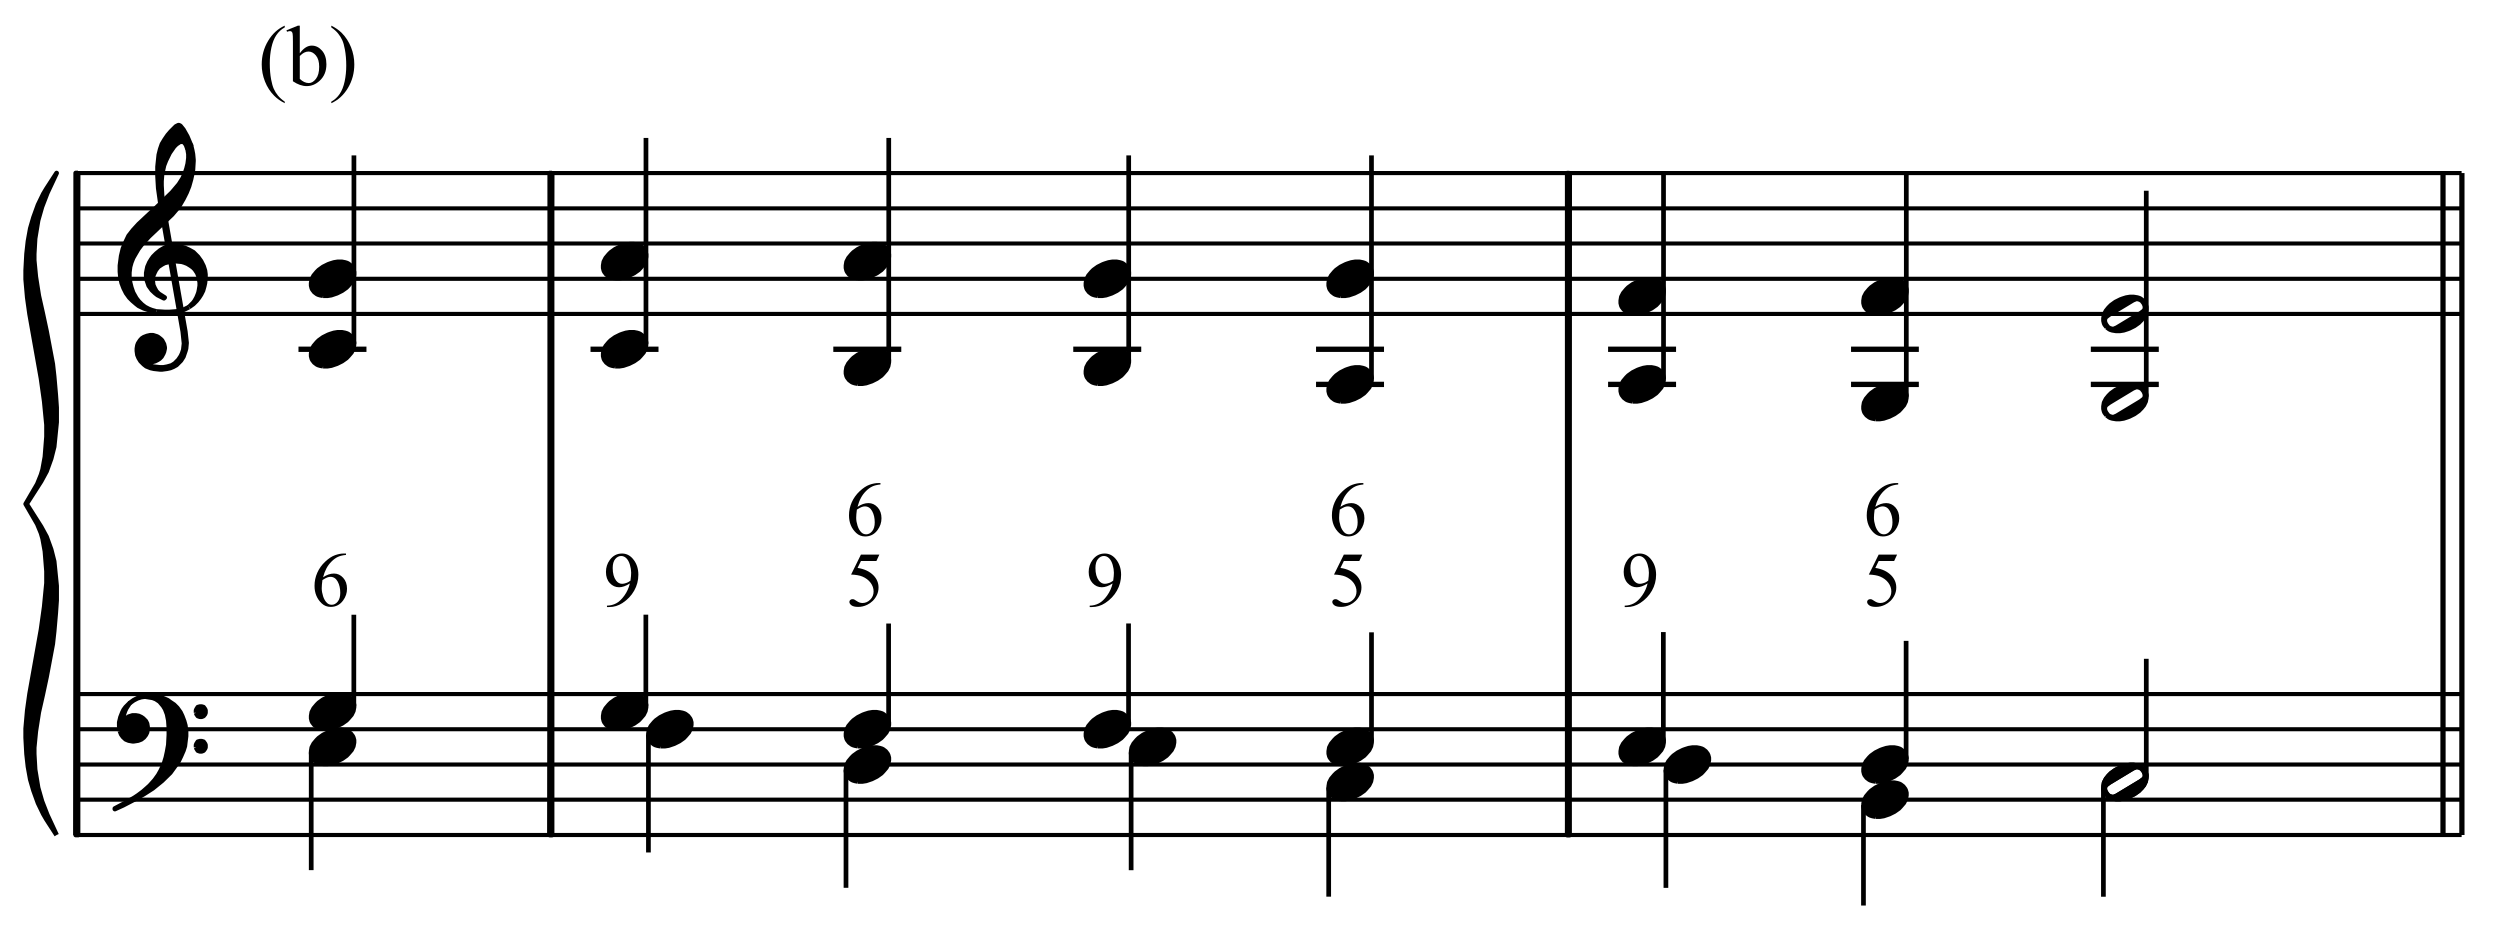 <?xml version="1.0" encoding="UTF-8" standalone="no"?>
<!DOCTYPE svg PUBLIC "-//W3C//DTD SVG 1.1//EN" "http://www.w3.org/Graphics/SVG/1.1/DTD/svg11.dtd">
<svg width="100%" height="100%" viewBox="0 0 1062 400" version="1.1" xmlns="http://www.w3.org/2000/svg" xmlns:xlink="http://www.w3.org/1999/xlink" xml:space="preserve" xmlns:serif="http://www.serif.com/" style="fill-rule:evenodd;clip-rule:evenodd;stroke-linejoin:round;stroke-miterlimit:10;">
    <g transform="matrix(4.167,0,0,4.167,0,0)">
        <path d="M35.272,56.428L35.272,56.571C34.932,56.605 34.654,56.672 34.439,56.774C34.224,56.876 34.011,57.031 33.801,57.24C33.591,57.448 33.417,57.681 33.28,57.937C33.142,58.194 33.026,58.498 32.934,58.851C33.305,58.596 33.677,58.469 34.051,58.469C34.409,58.469 34.719,58.613 34.982,58.902C35.245,59.19 35.376,59.561 35.376,60.015C35.376,60.453 35.243,60.852 34.978,61.213C34.659,61.651 34.236,61.87 33.71,61.87C33.352,61.87 33.048,61.751 32.798,61.514C32.309,61.053 32.064,60.455 32.064,59.721C32.064,59.252 32.158,58.806 32.346,58.384C32.534,57.961 32.803,57.586 33.152,57.259C33.501,56.932 33.835,56.712 34.155,56.598C34.474,56.485 34.772,56.428 35.048,56.428L35.272,56.428ZM32.868,59.134C32.822,59.481 32.798,59.762 32.798,59.976C32.798,60.223 32.844,60.492 32.936,60.782C33.027,61.072 33.163,61.302 33.343,61.472C33.475,61.593 33.634,61.653 33.823,61.653C34.047,61.653 34.247,61.548 34.424,61.336C34.6,61.125 34.688,60.824 34.688,60.432C34.688,59.991 34.601,59.61 34.425,59.288C34.25,58.966 34.002,58.805 33.68,58.805C33.582,58.805 33.477,58.826 33.365,58.867C33.253,58.908 33.087,58.997 32.868,59.134Z" style="fill-rule:nonzero;"/>
    </g>
    <g transform="matrix(4.167,0,0,4.167,0,0)">
        <path d="M61.877,61.885L61.877,61.742C62.212,61.737 62.524,61.659 62.813,61.508C63.101,61.358 63.38,61.094 63.649,60.718C63.919,60.342 64.106,59.928 64.212,59.477C63.807,59.738 63.441,59.868 63.114,59.868C62.746,59.868 62.43,59.725 62.167,59.441C61.904,59.156 61.773,58.778 61.773,58.306C61.773,57.848 61.904,57.439 62.167,57.081C62.484,56.646 62.898,56.428 63.408,56.428C63.838,56.428 64.207,56.606 64.513,56.962C64.889,57.402 65.077,57.946 65.077,58.592C65.077,59.175 64.934,59.718 64.648,60.221C64.362,60.725 63.964,61.143 63.454,61.476C63.039,61.749 62.587,61.885 62.098,61.885L61.877,61.885ZM64.274,59.191C64.32,58.857 64.343,58.589 64.343,58.388C64.343,58.138 64.301,57.868 64.216,57.578C64.131,57.288 64.01,57.066 63.854,56.911C63.698,56.757 63.521,56.679 63.323,56.679C63.093,56.679 62.893,56.782 62.72,56.989C62.547,57.195 62.461,57.501 62.461,57.908C62.461,58.452 62.576,58.877 62.805,59.184C62.972,59.405 63.179,59.516 63.423,59.516C63.542,59.516 63.682,59.488 63.845,59.431C64.007,59.374 64.15,59.295 64.274,59.191Z" style="fill-rule:nonzero;"/>
    </g>
    <g transform="matrix(4.167,0,0,4.167,0,0)">
        <path d="M89.646,56.536L89.344,57.193L87.767,57.193L87.424,57.897C88.106,57.997 88.647,58.251 89.047,58.658C89.389,59.009 89.561,59.421 89.561,59.895C89.561,60.171 89.505,60.426 89.393,60.66C89.281,60.895 89.139,61.094 88.969,61.259C88.799,61.424 88.61,61.557 88.401,61.657C88.105,61.799 87.801,61.87 87.489,61.87C87.175,61.87 86.946,61.816 86.803,61.709C86.66,61.602 86.589,61.485 86.589,61.356C86.589,61.284 86.618,61.22 86.678,61.164C86.737,61.109 86.812,61.081 86.902,61.081C86.969,61.081 87.027,61.092 87.078,61.112C87.128,61.133 87.214,61.186 87.335,61.271C87.528,61.405 87.724,61.472 87.922,61.472C88.224,61.472 88.488,61.358 88.716,61.13C88.944,60.902 89.058,60.624 89.058,60.297C89.058,59.98 88.957,59.684 88.753,59.41C88.549,59.135 88.269,58.924 87.91,58.774C87.63,58.658 87.247,58.591 86.763,58.573L87.767,56.536L89.646,56.536Z" style="fill-rule:nonzero;"/>
    </g>
    <g transform="matrix(4.167,0,0,4.167,0,0)">
        <path d="M89.758,49.246L89.758,49.389C89.418,49.423 89.14,49.49 88.925,49.592C88.71,49.694 88.497,49.849 88.287,50.058C88.077,50.266 87.903,50.499 87.766,50.755C87.628,51.012 87.512,51.316 87.42,51.669C87.791,51.414 88.163,51.287 88.537,51.287C88.895,51.287 89.205,51.431 89.468,51.72C89.731,52.008 89.862,52.379 89.862,52.833C89.862,53.271 89.729,53.67 89.464,54.031C89.145,54.469 88.722,54.688 88.196,54.688C87.838,54.688 87.534,54.569 87.284,54.332C86.795,53.871 86.55,53.273 86.55,52.539C86.55,52.07 86.644,51.624 86.832,51.202C87.02,50.779 87.289,50.404 87.638,50.077C87.987,49.75 88.321,49.53 88.641,49.416C88.96,49.303 89.258,49.246 89.534,49.246L89.758,49.246ZM87.354,51.951C87.308,52.299 87.284,52.58 87.284,52.794C87.284,53.041 87.33,53.31 87.422,53.6C87.513,53.89 87.649,54.12 87.829,54.29C87.961,54.411 88.12,54.471 88.309,54.471C88.533,54.471 88.733,54.366 88.91,54.154C89.086,53.943 89.174,53.642 89.174,53.25C89.174,52.809 89.087,52.428 88.911,52.106C88.736,51.784 88.488,51.623 88.166,51.623C88.068,51.623 87.963,51.644 87.851,51.685C87.739,51.726 87.573,51.815 87.354,51.951Z" style="fill-rule:nonzero;"/>
    </g>
    <g transform="matrix(4.167,0,0,4.167,0,0)">
        <path d="M111.089,61.885L111.089,61.742C111.424,61.737 111.736,61.659 112.025,61.508C112.313,61.358 112.592,61.094 112.861,60.718C113.131,60.342 113.318,59.928 113.424,59.477C113.019,59.738 112.653,59.868 112.326,59.868C111.958,59.868 111.642,59.725 111.379,59.441C111.116,59.156 110.985,58.778 110.985,58.306C110.985,57.848 111.116,57.439 111.379,57.081C111.696,56.646 112.11,56.428 112.62,56.428C113.05,56.428 113.419,56.606 113.725,56.962C114.101,57.402 114.289,57.946 114.289,58.592C114.289,59.175 114.146,59.718 113.86,60.221C113.574,60.725 113.176,61.143 112.666,61.476C112.251,61.749 111.799,61.885 111.31,61.885L111.089,61.885ZM113.486,59.191C113.532,58.857 113.555,58.589 113.555,58.388C113.555,58.138 113.513,57.868 113.428,57.578C113.343,57.288 113.222,57.066 113.066,56.911C112.91,56.757 112.733,56.679 112.535,56.679C112.305,56.679 112.105,56.782 111.932,56.989C111.759,57.195 111.673,57.501 111.673,57.908C111.673,58.452 111.788,58.877 112.017,59.184C112.184,59.405 112.391,59.516 112.635,59.516C112.754,59.516 112.894,59.488 113.057,59.431C113.219,59.374 113.362,59.295 113.486,59.191Z" style="fill-rule:nonzero;"/>
    </g>
    <g transform="matrix(4.167,0,0,4.167,0,0)">
        <path d="M138.876,56.536L138.574,57.193L136.997,57.193L136.654,57.897C137.336,57.997 137.877,58.251 138.277,58.658C138.619,59.009 138.791,59.421 138.791,59.895C138.791,60.171 138.735,60.426 138.623,60.66C138.511,60.895 138.369,61.094 138.199,61.259C138.029,61.424 137.84,61.557 137.631,61.657C137.335,61.799 137.031,61.87 136.719,61.87C136.405,61.87 136.176,61.816 136.033,61.709C135.89,61.602 135.819,61.485 135.819,61.356C135.819,61.284 135.848,61.22 135.908,61.164C135.967,61.109 136.042,61.081 136.132,61.081C136.199,61.081 136.257,61.092 136.308,61.112C136.358,61.133 136.444,61.186 136.565,61.271C136.758,61.405 136.954,61.472 137.152,61.472C137.454,61.472 137.718,61.358 137.946,61.13C138.174,60.902 138.288,60.624 138.288,60.297C138.288,59.98 138.187,59.684 137.983,59.41C137.779,59.135 137.499,58.924 137.14,58.774C136.86,58.658 136.477,58.591 135.993,58.573L136.997,56.536L138.876,56.536Z" style="fill-rule:nonzero;"/>
    </g>
    <g transform="matrix(4.167,0,0,4.167,0,0)">
        <path d="M138.988,49.246L138.988,49.389C138.648,49.423 138.37,49.49 138.155,49.592C137.94,49.694 137.727,49.849 137.517,50.058C137.307,50.266 137.133,50.499 136.996,50.755C136.858,51.012 136.742,51.316 136.65,51.669C137.021,51.414 137.393,51.287 137.767,51.287C138.125,51.287 138.435,51.431 138.698,51.72C138.961,52.008 139.092,52.379 139.092,52.833C139.092,53.271 138.959,53.67 138.694,54.031C138.375,54.469 137.952,54.688 137.426,54.688C137.068,54.688 136.764,54.569 136.514,54.332C136.025,53.871 135.78,53.273 135.78,52.539C135.78,52.07 135.874,51.624 136.062,51.202C136.25,50.779 136.519,50.404 136.868,50.077C137.217,49.75 137.551,49.53 137.871,49.416C138.19,49.303 138.488,49.246 138.764,49.246L138.988,49.246ZM136.584,51.951C136.538,52.299 136.514,52.58 136.514,52.794C136.514,53.041 136.56,53.31 136.652,53.6C136.743,53.89 136.879,54.12 137.059,54.29C137.191,54.411 137.35,54.471 137.539,54.471C137.763,54.471 137.963,54.366 138.14,54.154C138.316,53.943 138.404,53.642 138.404,53.25C138.404,52.809 138.317,52.428 138.141,52.106C137.966,51.784 137.718,51.623 137.396,51.623C137.298,51.623 137.193,51.644 137.081,51.685C136.969,51.726 136.803,51.815 136.584,51.951Z" style="fill-rule:nonzero;"/>
    </g>
    <g transform="matrix(4.167,0,0,4.167,0,0)">
        <path d="M165.629,61.885L165.629,61.742C165.964,61.737 166.276,61.659 166.565,61.508C166.853,61.358 167.132,61.094 167.401,60.718C167.671,60.342 167.858,59.928 167.964,59.477C167.559,59.738 167.193,59.868 166.866,59.868C166.498,59.868 166.182,59.725 165.919,59.441C165.656,59.156 165.525,58.778 165.525,58.306C165.525,57.848 165.656,57.439 165.919,57.081C166.236,56.646 166.65,56.428 167.16,56.428C167.59,56.428 167.959,56.606 168.265,56.962C168.641,57.402 168.829,57.946 168.829,58.592C168.829,59.175 168.686,59.718 168.4,60.221C168.114,60.725 167.716,61.143 167.206,61.476C166.791,61.749 166.339,61.885 165.85,61.885L165.629,61.885ZM168.026,59.191C168.072,58.857 168.095,58.589 168.095,58.388C168.095,58.138 168.053,57.868 167.968,57.578C167.883,57.288 167.762,57.066 167.606,56.911C167.45,56.757 167.273,56.679 167.075,56.679C166.845,56.679 166.645,56.782 166.472,56.989C166.299,57.195 166.213,57.501 166.213,57.908C166.213,58.452 166.328,58.877 166.557,59.184C166.724,59.405 166.931,59.516 167.175,59.516C167.294,59.516 167.434,59.488 167.597,59.431C167.759,59.374 167.902,59.295 168.026,59.191Z" style="fill-rule:nonzero;"/>
    </g>
    <g transform="matrix(4.167,0,0,4.167,0,0)">
        <path d="M193.398,56.536L193.096,57.193L191.519,57.193L191.176,57.897C191.858,57.997 192.399,58.251 192.799,58.658C193.141,59.009 193.313,59.421 193.313,59.895C193.313,60.171 193.257,60.426 193.145,60.66C193.033,60.895 192.891,61.094 192.721,61.259C192.551,61.424 192.362,61.557 192.153,61.657C191.857,61.799 191.553,61.87 191.241,61.87C190.927,61.87 190.698,61.816 190.555,61.709C190.412,61.602 190.341,61.485 190.341,61.356C190.341,61.284 190.37,61.22 190.43,61.164C190.489,61.109 190.564,61.081 190.654,61.081C190.721,61.081 190.779,61.092 190.83,61.112C190.88,61.133 190.966,61.186 191.087,61.271C191.28,61.405 191.476,61.472 191.674,61.472C191.976,61.472 192.24,61.358 192.468,61.13C192.696,60.902 192.81,60.624 192.81,60.297C192.81,59.98 192.709,59.684 192.505,59.41C192.301,59.135 192.021,58.924 191.662,58.774C191.382,58.658 190.999,58.591 190.515,58.573L191.519,56.536L193.398,56.536Z" style="fill-rule:nonzero;"/>
    </g>
    <g transform="matrix(4.167,0,0,4.167,0,0)">
        <path d="M193.51,49.246L193.51,49.389C193.17,49.423 192.892,49.49 192.677,49.592C192.462,49.694 192.249,49.849 192.039,50.058C191.829,50.266 191.655,50.499 191.518,50.755C191.38,51.012 191.264,51.316 191.172,51.669C191.543,51.414 191.915,51.287 192.289,51.287C192.647,51.287 192.957,51.431 193.22,51.72C193.483,52.008 193.614,52.379 193.614,52.833C193.614,53.271 193.481,53.67 193.216,54.031C192.897,54.469 192.474,54.688 191.948,54.688C191.59,54.688 191.286,54.569 191.036,54.332C190.547,53.871 190.302,53.273 190.302,52.539C190.302,52.07 190.396,51.624 190.584,51.202C190.772,50.779 191.041,50.404 191.39,50.077C191.739,49.75 192.073,49.53 192.393,49.416C192.712,49.303 193.01,49.246 193.286,49.246L193.51,49.246ZM191.106,51.951C191.06,52.299 191.036,52.58 191.036,52.794C191.036,53.041 191.082,53.31 191.174,53.6C191.265,53.89 191.401,54.12 191.581,54.29C191.713,54.411 191.872,54.471 192.061,54.471C192.285,54.471 192.485,54.366 192.662,54.154C192.838,53.943 192.926,53.642 192.926,53.25C192.926,52.809 192.839,52.428 192.663,52.106C192.488,51.784 192.24,51.623 191.918,51.623C191.82,51.623 191.715,51.644 191.603,51.685C191.491,51.726 191.325,51.815 191.106,51.951Z" style="fill-rule:nonzero;"/>
    </g>
    <g transform="matrix(4.167,0,0,4.167,0,0)">
        <path d="M29.028,10.364L29.028,10.521C28.6,10.306 28.243,10.053 27.956,9.764C27.548,9.353 27.234,8.869 27.013,8.31C26.792,7.752 26.681,7.172 26.681,6.572C26.681,5.693 26.898,4.892 27.332,4.168C27.765,3.443 28.331,2.926 29.028,2.614L29.028,2.792C28.679,2.985 28.393,3.249 28.169,3.583C27.945,3.917 27.778,4.341 27.667,4.854C27.557,5.367 27.502,5.903 27.502,6.461C27.502,7.068 27.548,7.619 27.642,8.115C27.716,8.506 27.805,8.82 27.91,9.056C28.015,9.293 28.156,9.521 28.333,9.739C28.51,9.957 28.742,10.165 29.028,10.364Z" style="fill-rule:nonzero;"/>
        <path d="M30.562,5.437C30.939,4.912 31.346,4.65 31.783,4.65C32.182,4.65 32.531,4.821 32.828,5.162C33.126,5.504 33.275,5.971 33.275,6.563C33.275,7.255 33.045,7.812 32.586,8.234C32.192,8.597 31.753,8.778 31.268,8.778C31.041,8.778 30.811,8.737 30.577,8.655C30.343,8.573 30.105,8.449 29.861,8.285L29.861,4.25C29.861,3.808 29.85,3.536 29.829,3.434C29.808,3.332 29.775,3.263 29.729,3.226C29.684,3.189 29.627,3.171 29.559,3.171C29.48,3.171 29.381,3.193 29.262,3.239L29.202,3.09L30.371,2.614L30.562,2.614L30.562,5.437ZM30.562,5.709L30.562,8.038C30.707,8.18 30.856,8.287 31.011,8.359C31.165,8.432 31.323,8.468 31.485,8.468C31.743,8.468 31.983,8.326 32.206,8.043C32.428,7.759 32.539,7.347 32.539,6.805C32.539,6.307 32.428,5.923 32.206,5.656C31.983,5.388 31.73,5.254 31.447,5.254C31.296,5.254 31.146,5.292 30.996,5.369C30.883,5.425 30.738,5.539 30.562,5.709Z" style="fill-rule:nonzero;"/>
        <path d="M33.772,2.792L33.772,2.614C34.203,2.826 34.561,3.077 34.848,3.366C35.253,3.78 35.566,4.265 35.787,4.822C36.008,5.379 36.119,5.959 36.119,6.563C36.119,7.442 35.903,8.243 35.47,8.967C35.038,9.691 34.472,10.209 33.772,10.521L33.772,10.364C34.121,10.168 34.408,9.904 34.633,9.571C34.858,9.238 35.025,8.814 35.135,8.3C35.244,7.785 35.298,7.249 35.298,6.691C35.298,6.087 35.251,5.536 35.158,5.037C35.087,4.646 34.999,4.333 34.892,4.097C34.786,3.862 34.645,3.635 34.469,3.417C34.294,3.199 34.061,2.991 33.772,2.792Z" style="fill-rule:nonzero;"/>
    </g>
    <g transform="matrix(4.167,0,0,4.167,-124.392,51.079)">
        <path d="M37.8,72.864L280.8,72.864M37.8,69.264L280.8,69.264M37.8,65.682L280.8,65.682M37.8,62.082L280.8,62.082M37.8,58.5L280.8,58.5" style="fill:none;fill-rule:nonzero;stroke:black;stroke-width:0.42px;"/>
    </g>
    <g transform="matrix(4.167,0,0,4.167,-124.392,-170.246)">
        <path d="M35.622,125.982L34.596,124.398L34.272,123.84L33.732,122.724L33.264,121.428L32.94,120.312L32.706,119.016L32.562,117.72L32.472,116.064L32.472,115.128L32.634,113.274L32.868,111.6L34.038,105.03L34.362,102.708L34.596,100.296L34.596,99.09L34.434,97.056L34.2,95.76L34.038,95.202L33.66,94.284L32.472,92.232L33.66,90.198L34.038,89.262L34.2,88.722L34.434,87.426L34.596,85.374L34.596,84.168L34.362,81.756L34.038,79.452L32.868,72.864L32.634,71.19L32.472,69.336L32.472,68.418L32.562,66.744L32.706,65.448L32.94,64.152L33.264,63.036L33.732,61.74L34.272,60.624L34.596,60.084L35.622,58.5L34.668,60.534L34.128,61.938L33.732,63.324L33.426,65.178L33.336,66.744L33.336,67.392L33.498,69.066L33.804,71.01L34.2,72.774L34.596,74.628L35.226,77.958L35.37,79.254L35.532,81.108L35.622,82.404L35.622,83.898L35.37,86.4L35.064,87.606L34.596,88.902L34.038,89.928L32.562,92.232L34.038,94.554L34.596,95.58L35.064,96.876L35.37,98.082L35.622,100.584L35.622,102.06L35.532,103.356L35.37,105.21L35.226,106.506L34.596,109.854L34.2,111.708L33.804,113.454L33.498,115.416L33.336,117.072L33.336,117.72L33.426,119.304L33.732,121.158L34.128,122.544L34.668,123.93L35.622,125.982" style="stroke:black;stroke-width:0.48px;"/>
    </g>
    <g transform="matrix(0.014,-4.167,-4.167,-0.014,416.412,372.436)">
        <path d="M3.942,92.241L71.424,92.241" style="fill:none;fill-rule:nonzero;stroke:black;stroke-width:0.48px;"/>
    </g>
    <g transform="matrix(0,4.167,4.167,0,-351.717,57.079)">
        <path d="M3.942,92.358L71.424,92.358L71.424,92.124L3.942,92.124L3.942,92.358" style="stroke:black;stroke-width:0.48px;"/>
    </g>
    <g transform="matrix(4.167,0,0,4.167,-124.392,15.229)">
        <path d="M42.084,70.884L42.21,71.208L42.39,71.46L42.66,71.712L42.966,71.838L43.362,71.91L43.488,71.91L43.938,71.838L44.262,71.712L44.514,71.514L44.712,71.262L44.838,71.01L44.892,70.614L44.892,70.434L44.838,70.11L44.712,69.858L44.442,69.588L44.262,69.462L43.992,69.336L43.686,69.282L43.362,69.282L42.966,69.408L42.786,69.534L42.588,69.858L42.39,69.66L42.462,69.21L42.588,68.832L42.714,68.562L43.038,68.058L42.66,68.436L42.462,68.706L42.336,68.958L42.138,69.462L42.012,69.984L42.012,70.362L42.084,70.884" style="stroke:black;stroke-width:0.48px;"/>
    </g>
    <g transform="matrix(3.381,-2.435,-2.435,-3.381,85.961,648.415)">
        <path d="M42.984,72.444L43.538,72.444L43.961,72.384L44.356,72.255L44.694,72.078" style="fill:none;fill-rule:nonzero;stroke:black;stroke-width:0.48px;"/>
    </g>
    <g transform="matrix(4.167,0,0,4.167,-124.392,41.104)">
        <path d="M43.74,71.532L44.514,71.082L45.414,70.506L46.368,69.732L47.214,68.904L47.592,68.382L48.042,67.752L48.294,67.23L48.546,66.654L48.69,66.204L48.744,65.754L48.816,65.178L48.816,64.728L48.744,64.098L48.618,63.648L48.42,63.126L48.24,62.748L47.916,62.298L47.592,61.974L47.214,61.722L46.944,61.524L46.494,61.326L46.044,61.2L45.468,61.146L44.64,61.146L45.414,61.272L45.738,61.398L46.116,61.65L46.494,62.1L46.692,62.424L46.89,62.946L47.016,63.576L47.07,64.35L47.07,65.052L47.016,66.078L46.89,66.78L46.764,67.356L46.566,68.004L46.242,68.706L45.99,69.156L45.612,69.678L45.162,70.182L44.892,70.434L44.442,70.83L43.938,71.208L43.56,71.46L42.786,71.91L41.562,72.558L41.562,72.612L42.39,72.234L43.74,71.532" style="stroke:black;stroke-width:0.48px;"/>
    </g>
    <g transform="matrix(4.167,0,0,4.167,-124.392,6.154)">
        <path d="M49.842,71.19L49.896,71.334L50.022,71.514L50.22,71.586L50.418,71.586L50.598,71.514L50.742,71.334L50.796,71.19L50.796,70.938L50.742,70.812L50.598,70.614L50.418,70.56L50.22,70.56L50.022,70.614L49.896,70.812L49.842,70.938L49.842,71.19" style="stroke:black;stroke-width:0.48px;"/>
    </g>
    <g transform="matrix(4.167,0,0,4.167,-124.392,35.554)">
        <path d="M49.842,67.662L49.896,67.788L50.022,67.986L50.22,68.058L50.418,68.058L50.598,67.986L50.742,67.788L50.796,67.662L50.796,67.41L50.742,67.284L50.598,67.086L50.418,67.032L50.22,67.032L50.022,67.086L49.896,67.284L49.842,67.41L49.842,67.662" style="stroke:black;stroke-width:0.48px;"/>
    </g>
    <g transform="matrix(4.167,0,0,4.167,-124.392,36.079)">
        <path d="M62.789,69.206L63.24,69.206L63.63,69.144L64.205,68.949L64.718,68.693L65.169,68.375L65.354,68.18L65.682,67.8L65.867,67.42L65.938,67.041L65.938,66.784L65.867,66.528L65.805,66.394L65.61,66.138L65.354,65.943L65.231,65.881L65.036,65.82L64.718,65.758L64.266,65.758L63.887,65.82L63.497,65.943L63.302,66.015L62.789,66.271L62.347,66.589L62.153,66.784L61.834,67.164L61.64,67.544L61.578,67.923L61.578,68.18L61.64,68.436L61.701,68.57L61.896,68.826L62.153,69.021L62.276,69.083L62.471,69.144L62.789,69.206" style="stroke:black;stroke-width:0.48px;"/>
    </g>
    <g transform="matrix(0,4.167,4.167,0,-121.692,87.979)">
        <path d="M55.566,60.93L67.59,60.93" style="fill:none;fill-rule:nonzero;stroke:black;stroke-width:0.48px;"/>
    </g>
    <g transform="matrix(4.167,0,0,4.167,-124.392,6.079)">
        <path d="M62.789,72.806L63.24,72.806L63.63,72.744L64.205,72.549L64.718,72.293L65.169,71.975L65.354,71.78L65.682,71.4L65.867,71.02L65.938,70.641L65.938,70.384L65.867,70.128L65.805,69.994L65.61,69.738L65.354,69.543L65.231,69.481L65.036,69.42L64.718,69.358L64.266,69.358L63.887,69.42L63.497,69.543L63.302,69.615L62.789,69.871L62.347,70.189L62.153,70.384L61.834,70.764L61.64,71.144L61.578,71.523L61.578,71.78L61.64,72.036L61.701,72.17L61.896,72.426L62.153,72.621L62.276,72.683L62.471,72.744L62.789,72.806" style="stroke:black;stroke-width:0.48px;"/>
    </g>
    <g transform="matrix(0,-4.167,-4.167,0,468.183,555.304)">
        <path d="M61.272,76.284L70.596,76.284" style="fill:none;fill-rule:nonzero;stroke:black;stroke-width:0.48px;"/>
    </g>
    <g transform="matrix(0.014,-4.167,-4.167,-0.014,617.088,573.81)">
        <path d="M52.272,92.241L119.754,92.241" style="fill:none;fill-rule:nonzero;stroke:black;stroke-width:0.48px;"/>
    </g>
    <g transform="matrix(0,4.167,4.167,0,-150.342,-144.296)">
        <path d="M52.272,92.358L119.754,92.358L119.754,92.124L52.272,92.124L52.272,92.358" style="stroke:black;stroke-width:0.48px;"/>
    </g>
    <g transform="matrix(4.167,0,0,4.167,-124.392,21.079)">
        <path d="M97.169,71.006L97.62,71.006L98.01,70.944L98.585,70.749L99.098,70.493L99.549,70.175L99.734,69.98L100.062,69.6L100.247,69.22L100.318,68.841L100.318,68.584L100.247,68.328L100.185,68.194L99.99,67.938L99.734,67.743L99.611,67.681L99.416,67.62L99.098,67.558L98.646,67.558L98.266,67.62L97.877,67.743L97.682,67.815L97.169,68.071L96.727,68.389L96.533,68.584L96.214,68.964L96.02,69.344L95.958,69.723L95.958,69.98L96.02,70.236L96.081,70.37L96.276,70.626L96.533,70.821L96.656,70.883L96.851,70.944L97.169,71.006" style="stroke:black;stroke-width:0.48px;"/>
    </g>
    <g transform="matrix(0,4.167,4.167,0,14.058,-62.771)">
        <path d="M89.946,62.73L101.97,62.73" style="fill:none;fill-rule:nonzero;stroke:black;stroke-width:0.48px;"/>
    </g>
    <g transform="matrix(4.167,0,0,4.167,-124.392,6.079)">
        <path d="M92.561,72.806L93.012,72.806L93.402,72.744L93.977,72.549L94.49,72.293L94.941,71.975L95.126,71.78L95.454,71.4L95.639,71.02L95.71,70.641L95.71,70.384L95.639,70.128L95.577,69.994L95.382,69.738L95.126,69.543L95.003,69.481L94.808,69.42L94.49,69.358L94.038,69.358L93.658,69.42L93.269,69.543L93.074,69.615L92.561,69.871L92.119,70.189L91.925,70.384L91.606,70.764L91.412,71.144L91.35,71.523L91.35,71.78L91.412,72.036L91.473,72.17L91.668,72.426L91.925,72.621L92.048,72.683L92.243,72.744L92.561,72.806" style="stroke:black;stroke-width:0.48px;"/>
    </g>
    <g transform="matrix(0,-4.167,-4.167,0,592.233,679.354)">
        <path d="M91.044,76.284L100.368,76.284" style="fill:none;fill-rule:nonzero;stroke:black;stroke-width:0.48px;"/>
    </g>
    <g transform="matrix(4.167,0,0,4.167,-124.392,51.079)">
        <path d="M117.311,67.406L117.762,67.406L118.152,67.344L118.727,67.149L119.24,66.893L119.691,66.575L119.876,66.38L120.204,66L120.389,65.62L120.46,65.241L120.46,64.984L120.389,64.728L120.327,64.594L120.132,64.338L119.876,64.143L119.753,64.081L119.558,64.02L119.24,63.958L118.788,63.958L118.408,64.02L118.019,64.143L117.824,64.215L117.311,64.471L116.869,64.789L116.675,64.984L116.356,65.364L116.162,65.744L116.1,66.123L116.1,66.38L116.162,66.636L116.223,66.77L116.418,67.026L116.675,67.221L116.798,67.283L116.993,67.344L117.311,67.406" style="stroke:black;stroke-width:0.48px;"/>
    </g>
    <g transform="matrix(0,4.167,4.167,0,112.946,-131.733)">
        <path d="M110.079,59.139L122.121,59.139" style="fill:none;fill-rule:nonzero;stroke:black;stroke-width:0.48px;"/>
    </g>
    <g transform="matrix(4.167,0,0,4.167,-124.392,21.079)">
        <path d="M117.311,71.006L117.762,71.006L118.152,70.944L118.727,70.749L119.24,70.493L119.691,70.175L119.876,69.98L120.204,69.6L120.389,69.22L120.46,68.841L120.46,68.584L120.389,68.328L120.327,68.194L120.132,67.938L119.876,67.743L119.753,67.681L119.558,67.62L119.24,67.558L118.788,67.558L118.408,67.62L118.019,67.743L117.824,67.815L117.311,68.071L116.869,68.389L116.675,68.584L116.356,68.964L116.162,69.344L116.1,69.723L116.1,69.98L116.162,70.236L116.223,70.37L116.418,70.626L116.675,70.821L116.798,70.883L116.993,70.944L117.311,71.006" style="stroke:black;stroke-width:0.48px;"/>
    </g>
    <g transform="matrix(0,-4.167,-4.167,0,689.733,788.104)">
        <path d="M115.344,74.934L125.568,74.934" style="fill:none;fill-rule:nonzero;stroke:black;stroke-width:0.48px;"/>
    </g>
    <g transform="matrix(4.167,0,0,4.167,-124.392,36.079)">
        <path d="M146.381,69.206L146.832,69.206L147.222,69.144L147.797,68.949L148.31,68.693L148.761,68.375L148.946,68.18L149.274,67.8L149.459,67.42L149.531,67.041L149.531,66.784L149.459,66.528L149.397,66.394L149.202,66.138L148.946,65.943L148.823,65.881L148.628,65.82L148.31,65.758L147.858,65.758L147.479,65.82L147.089,65.943L146.894,66.015L146.381,66.271L145.939,66.589L145.745,66.784L145.426,67.164L145.232,67.544L145.17,67.923L145.17,68.18L145.232,68.436L145.293,68.57L145.488,68.826L145.745,69.021L145.868,69.083L146.063,69.144L146.381,69.206" style="stroke:black;stroke-width:0.48px;"/>
    </g>
    <g transform="matrix(0,4.167,4.167,0,226.608,-260.321)">
        <path d="M139.158,60.93L151.182,60.93" style="fill:none;fill-rule:nonzero;stroke:black;stroke-width:0.48px;"/>
    </g>
    <g transform="matrix(4.167,0,0,4.167,-124.392,21.079)">
        <path d="M141.773,71.006L142.224,71.006L142.614,70.944L143.189,70.749L143.702,70.493L144.153,70.175L144.338,69.98L144.666,69.6L144.851,69.22L144.923,68.841L144.923,68.584L144.851,68.328L144.789,68.194L144.594,67.938L144.338,67.743L144.215,67.681L144.02,67.62L143.702,67.558L143.25,67.558L142.87,67.62L142.481,67.743L142.286,67.815L141.773,68.071L141.331,68.389L141.137,68.584L140.818,68.964L140.624,69.344L140.562,69.723L140.562,69.98L140.624,70.236L140.685,70.37L140.88,70.626L141.137,70.821L141.26,70.883L141.455,70.944L141.773,71.006" style="stroke:black;stroke-width:0.48px;"/>
    </g>
    <g transform="matrix(0,-4.167,-4.167,0,791.658,890.029)">
        <path d="M139.806,74.934L150.03,74.934" style="fill:none;fill-rule:nonzero;stroke:black;stroke-width:0.48px;"/>
    </g>
    <g transform="matrix(4.167,0,0,4.167,-124.392,65.929)">
        <path d="M166.523,65.624L166.974,65.624L167.364,65.562L167.939,65.367L168.452,65.111L168.903,64.793L169.088,64.598L169.416,64.218L169.601,63.838L169.673,63.459L169.673,63.202L169.601,62.946L169.539,62.812L169.344,62.556L169.088,62.361L168.965,62.299L168.77,62.238L168.452,62.176L168,62.176L167.62,62.238L167.231,62.361L167.036,62.433L166.523,62.689L166.081,63.007L165.887,63.202L165.568,63.582L165.374,63.962L165.312,64.341L165.312,64.598L165.374,64.854L165.435,64.988L165.63,65.244L165.887,65.439L166.01,65.501L166.205,65.562L166.523,65.624" style="stroke:black;stroke-width:0.48px;"/>
    </g>
    <g transform="matrix(0,4.167,4.167,0,323.621,-331.158)">
        <path d="M159.741,57.789L170.883,57.789" style="fill:none;fill-rule:nonzero;stroke:black;stroke-width:0.48px;"/>
    </g>
    <g transform="matrix(4.167,0,0,4.167,-124.392,36.079)">
        <path d="M166.523,69.206L166.974,69.206L167.364,69.144L167.939,68.949L168.452,68.693L168.903,68.375L169.088,68.18L169.416,67.8L169.601,67.42L169.673,67.041L169.673,66.784L169.601,66.528L169.539,66.394L169.344,66.138L169.088,65.943L168.965,65.881L168.77,65.82L168.452,65.758L168,65.758L167.62,65.82L167.231,65.943L167.036,66.015L166.523,66.271L166.081,66.589L165.887,66.784L165.568,67.164L165.374,67.544L165.312,67.923L165.312,68.18L165.374,68.436L165.435,68.57L165.63,68.826L165.887,69.021L166.01,69.083L166.205,69.144L166.523,69.206" style="stroke:black;stroke-width:0.48px;"/>
    </g>
    <g transform="matrix(4.167,0,0,4.167,-124.392,-170.246)">
        <path d="M169.668,116.46L169.668,105.318M189.63,125.982L189.864,58.5" style="fill:none;fill-rule:nonzero;stroke:black;stroke-width:0.48px;"/>
    </g>
    <g transform="matrix(0,4.167,4.167,0,281.883,-576.521)">
        <path d="M156.006,92.358L223.488,92.358L223.488,92.124L156.006,92.124L156.006,92.358" style="stroke:black;stroke-width:0.48px;"/>
    </g>
    <g transform="matrix(4.167,0,0,4.167,-124.392,51.079)">
        <path d="M200.903,67.406L201.354,67.406L201.744,67.344L202.319,67.149L202.832,66.893L203.283,66.575L203.468,66.38L203.796,66L203.981,65.62L204.052,65.241L204.052,64.984L203.981,64.728L203.919,64.594L203.724,64.338L203.468,64.143L203.345,64.081L203.15,64.02L202.832,63.958L202.38,63.958L202,64.02L201.611,64.143L201.416,64.215L200.903,64.471L200.461,64.789L200.267,64.984L199.948,65.364L199.754,65.744L199.692,66.123L199.692,66.38L199.754,66.636L199.815,66.77L200.01,67.026L200.267,67.221L200.39,67.283L200.585,67.344L200.903,67.406" style="stroke:black;stroke-width:0.48px;"/>
    </g>
    <g transform="matrix(0,4.167,4.167,0,461.246,-480.033)">
        <path d="M193.671,59.139L205.713,59.139" style="fill:none;fill-rule:nonzero;stroke:black;stroke-width:0.48px;"/>
    </g>
    <g transform="matrix(4.167,0,0,4.167,-124.392,36.079)">
        <path d="M196.295,69.206L196.746,69.206L197.136,69.144L197.711,68.949L198.224,68.693L198.675,68.375L198.86,68.18L199.188,67.8L199.373,67.42L199.444,67.041L199.444,66.784L199.373,66.528L199.311,66.394L199.116,66.138L198.86,65.943L198.737,65.881L198.542,65.82L198.224,65.758L197.772,65.758L197.392,65.82L197.003,65.943L196.808,66.015L196.295,66.271L195.853,66.589L195.659,66.784L195.34,67.164L195.146,67.544L195.084,67.923L195.084,68.18L195.146,68.436L195.207,68.57L195.402,68.826L195.659,69.021L195.782,69.083L195.977,69.144L196.295,69.206" style="stroke:black;stroke-width:0.48px;"/>
    </g>
    <g transform="matrix(0,-4.167,-4.167,0,1013.25,1122.79)">
        <path d="M193.869,73.593L205.011,73.593" style="fill:none;fill-rule:nonzero;stroke:black;stroke-width:0.48px;"/>
    </g>
    <g transform="matrix(4.167,0,0,4.167,-124.392,80.929)">
        <path d="M221.045,63.824L221.496,63.824L221.886,63.762L222.461,63.567L222.974,63.311L223.425,62.993L223.61,62.798L223.938,62.418L224.123,62.038L224.194,61.659L224.194,61.402L224.123,61.146L224.061,61.012L223.866,60.756L223.61,60.561L223.487,60.499L223.292,60.438L222.974,60.376L222.522,60.376L222.142,60.438L221.753,60.561L221.558,60.633L221.045,60.889L220.603,61.207L220.409,61.402L220.09,61.782L219.896,62.162L219.834,62.541L219.834,62.798L219.896,63.054L219.957,63.188L220.152,63.444L220.409,63.639L220.532,63.701L220.727,63.762L221.045,63.824" style="stroke:black;stroke-width:0.48px;"/>
    </g>
    <g transform="matrix(0,4.167,4.167,0,556.421,-552.708)">
        <path d="M214.713,56.439L224.955,56.439" style="fill:none;fill-rule:nonzero;stroke:black;stroke-width:0.48px;"/>
    </g>
    <g transform="matrix(4.167,0,0,4.167,-124.392,51.079)">
        <path d="M221.045,67.406L221.496,67.406L221.886,67.344L222.461,67.149L222.974,66.893L223.425,66.575L223.61,66.38L223.938,66L224.123,65.62L224.194,65.241L224.194,64.984L224.123,64.728L224.061,64.594L223.866,64.338L223.61,64.143L223.487,64.081L223.292,64.02L222.974,63.958L222.522,63.958L222.142,64.02L221.753,64.143L221.558,64.215L221.045,64.471L220.603,64.789L220.409,64.984L220.09,65.364L219.896,65.744L219.834,66.123L219.834,66.38L219.896,66.636L219.957,66.77L220.152,67.026L220.409,67.221L220.532,67.283L220.727,67.344L221.045,67.406" style="stroke:black;stroke-width:0.48px;"/>
    </g>
    <g transform="matrix(0,-4.167,-4.167,0,1110.75,1231.54)">
        <path d="M218.169,72.243L230.211,72.243" style="fill:none;fill-rule:nonzero;stroke:black;stroke-width:0.48px;"/>
    </g>
    <g transform="matrix(4.167,0,0,4.167,-124.392,65.929)">
        <path d="M244.614,65.244L244.871,65.439L244.994,65.501L245.189,65.562L245.578,65.624L245.958,65.624L246.348,65.562L246.728,65.439L246.923,65.367L247.436,65.111L247.887,64.793L248.072,64.598L248.143,64.536L248.4,64.218L248.585,63.838L248.656,63.459L248.656,63.202L248.585,62.946L248.523,62.812L248.328,62.556L248.072,62.361L247.949,62.299L247.754,62.238L247.374,62.176L246.984,62.176L246.604,62.238L246.215,62.361L246.02,62.433L245.507,62.689L245.065,63.007L244.809,63.264L244.552,63.582L244.358,63.962L244.296,64.341L244.296,64.598L244.358,64.854L244.419,64.988L244.614,65.244M244.737,65.244L244.932,65.367L245.189,65.439L245.322,65.439L245.64,65.306L248.072,63.838L248.328,63.644L248.462,63.52L248.523,63.325L248.523,63.13L248.462,62.946L248.4,62.812L248.205,62.556L248.01,62.433L247.754,62.361L247.63,62.361L247.302,62.494L244.871,63.962L244.614,64.157L244.481,64.28L244.419,64.475L244.419,64.67L244.481,64.854L244.552,64.988L244.737,65.244" style="stroke:black;stroke-width:0.48px;"/>
    </g>
    <g transform="matrix(0,4.167,4.167,0,652.721,-660.258)">
        <path d="M238.725,57.789L249.867,57.789" style="fill:none;fill-rule:nonzero;stroke:black;stroke-width:0.48px;"/>
    </g>
    <g transform="matrix(4.167,0,0,4.167,-124.392,65.929)">
        <path d="M244.614,65.244L244.871,65.439L244.994,65.501L245.189,65.562L245.578,65.624L245.958,65.624L246.348,65.562L246.728,65.439L246.923,65.367L247.436,65.111L247.887,64.793L248.072,64.598L248.143,64.536L248.4,64.218L248.585,63.838L248.656,63.459L248.656,63.202L248.585,62.946L248.523,62.812L248.328,62.556L248.072,62.361L247.949,62.299L247.754,62.238L247.374,62.176L246.984,62.176L246.604,62.238L246.215,62.361L246.02,62.433L245.507,62.689L245.065,63.007L244.809,63.264L244.552,63.582L244.358,63.962L244.296,64.341L244.296,64.598L244.358,64.854L244.419,64.988L244.614,65.244M244.737,65.244L244.932,65.367L245.189,65.439L245.322,65.439L245.64,65.306L248.072,63.838L248.328,63.644L248.462,63.52L248.523,63.325L248.523,63.13L248.462,62.946L248.4,62.812L248.205,62.556L248.01,62.433L247.754,62.361L247.63,62.361L247.302,62.494L244.871,63.962L244.614,64.157L244.481,64.28L244.419,64.475L244.419,64.67L244.481,64.854L244.552,64.988L244.737,65.244" style="stroke:black;stroke-width:0.48px;"/>
    </g>
    <g transform="matrix(4.167,0,0,4.167,-124.392,-170.246)">
        <path d="M248.652,120.042L248.652,108.018M280.8,125.982L280.8,58.5M280.854,125.982L280.854,58.5M278.874,125.982L278.874,58.5M278.928,125.982L278.928,58.5" style="fill:none;fill-rule:nonzero;stroke:black;stroke-width:0.48px;"/>
    </g>
    <g id="Trim" transform="matrix(4.167,0,0,4.167,0,0)">
        <g transform="matrix(1,0,0,1,-29.854,-93.977)">
            <path d="M37.8,125.982L280.8,125.982M37.8,122.4L280.8,122.4M37.8,118.8L280.8,118.8M37.8,115.218L280.8,115.218M37.8,111.618L280.8,111.618" style="fill:none;fill-rule:nonzero;stroke:black;stroke-width:0.42px;"/>
        </g>
        <g transform="matrix(1,0,0,1,-29.854,-84.995)">
            <path d="M46.242,105.966L48.492,118.8L48.618,120.006L48.546,120.654L48.42,121.032L48.294,121.302L48.042,121.68L47.664,122.058L47.34,122.256L46.89,122.382L46.494,122.454L46.188,122.454L45.54,122.382L45.216,122.328L44.964,122.202L45.018,121.806L45.288,121.878L45.414,121.878L45.666,121.806L45.918,121.68L46.116,121.554L46.314,121.356L46.494,121.032L46.566,120.852L46.638,120.528L46.638,120.402L46.566,120.078L46.368,119.7L46.242,119.574L45.99,119.376L45.864,119.304L45.468,119.178L45.162,119.178L44.838,119.25L44.514,119.376L44.316,119.502L44.136,119.7L43.938,120.006L43.866,120.204L43.812,120.528L43.812,120.78L43.866,121.176L43.992,121.482L44.19,121.806L44.514,122.13L44.766,122.328L45.216,122.508L45.54,122.58L46.188,122.652L46.368,122.652L46.89,122.58L47.214,122.508L47.52,122.382L47.844,122.202L48.294,121.752L48.546,121.356L48.744,120.78L48.816,120.528L48.87,119.952L48.744,118.8L46.494,105.966L46.242,105.966" style="stroke:black;stroke-width:0.48px;"/>
        </g>
        <g transform="matrix(1,0,0,1,-29.854,-80.513)">
            <path d="M45.792,112.266L46.638,112.32L47.142,112.32L47.844,112.266L48.24,112.194L48.618,112.068L49.122,111.816" style="fill:none;fill-rule:nonzero;stroke:black;stroke-width:0.48px;"/>
        </g>
        <g transform="matrix(1,0,0,1,-29.854,-87.245)">
            <path d="M49.122,118.548L49.572,118.098L49.716,117.9L49.896,117.576L50.022,117.27L50.094,117.072L50.148,116.82L50.22,116.37L50.22,116.046L50.148,115.668L50.094,115.398L49.968,115.074L49.716,114.696L49.518,114.498L49.266,114.318L48.942,114.12L48.618,113.994L48.366,113.922L47.79,113.868L47.718,113.868L47.142,113.922L46.638,114.048L46.368,114.192L45.99,114.444L45.738,114.768L45.612,115.02L45.468,115.344L45.414,115.848L45.468,116.298L45.612,116.622L45.792,116.946L46.044,117.198L46.638,117.576L46.566,117.648L45.918,117.324L45.666,117.126L45.342,116.82L45.018,116.37L44.838,115.848L44.766,115.398L44.766,115.074L44.838,114.696L44.892,114.444L45.09,113.994L45.288,113.67L45.468,113.418L45.792,113.094L46.188,112.77L46.494,112.59L46.764,112.446L47.34,112.32L47.592,112.32L48.24,112.392L48.69,112.518L49.122,112.716L49.572,112.968L50.022,113.418L50.346,113.868L50.598,114.372L50.742,114.822L50.796,115.218L50.796,115.596L50.742,116.1L50.67,116.424L50.544,116.874L50.346,117.27L50.148,117.576L49.896,117.9L49.572,118.224L49.122,118.548" style="stroke:black;stroke-width:0.48px;"/>
        </g>
        <g transform="matrix(1,0,0,1,-29.854,-97.055)">
            <path d="M45.792,128.808L45.414,128.736L44.892,128.61L44.514,128.484L43.992,128.232L43.74,128.034L43.362,127.71L43.038,127.386L42.714,126.936L42.462,126.432L42.264,125.91L42.138,125.334L42.084,124.758L42.084,124.128L42.21,123.156L42.39,122.4L42.66,121.752L42.966,121.104L43.416,120.528L43.992,119.898L45.09,118.872L45.792,118.224L47.394,116.676L48.096,115.848L48.492,115.218L48.744,114.624L48.87,114.246L48.996,113.742L49.068,113.166L49.068,112.77L48.996,112.32L48.942,112.14L49.32,111.87L49.446,112.392L49.518,112.77L49.572,113.346L49.572,113.472L49.518,114.372L49.446,114.768L49.32,115.344L49.122,116.046L48.87,116.676L48.546,117.324L48.096,118.098L47.394,118.926L45.018,121.176L44.316,121.95L43.938,122.454L43.56,123.102L43.416,123.354L43.236,123.804L43.11,124.254L43.038,124.83L43.038,125.28L43.11,125.856L43.236,126.36L43.416,126.882L43.74,127.458L43.992,127.782L44.316,128.106L44.64,128.358L45.018,128.556L45.342,128.682L45.792,128.808" style="stroke:black;stroke-width:0.48px;"/>
        </g>
        <g transform="matrix(1,0,0,1,-29.854,-109.889)">
            <path d="M46.242,130.86L45.99,129.078L45.918,127.854L45.918,126.882L46.044,125.676L46.188,125.1L46.368,124.578L46.638,124.128L46.944,123.678L47.268,123.3L47.79,122.778L48.042,122.652L48.096,122.652L48.24,122.724L48.546,123.102L48.942,123.804L49.32,124.704L48.942,124.974L48.816,124.65L48.618,124.38L48.42,124.326L48.366,124.326L48.096,124.38L48.042,124.452L47.844,124.578L47.592,124.83L47.142,125.478L46.764,126.252L46.566,126.756L46.368,127.656L46.314,128.358L46.314,128.808L46.368,129.78L46.494,130.86L46.242,130.86" style="stroke:black;stroke-width:0.48px;"/>
        </g>
        <g transform="matrix(1,0,0,1,-29.854,-72.413)">
            <path d="M62.789,109.742L63.24,109.742L63.63,109.68L64.205,109.485L64.718,109.229L65.169,108.911L65.354,108.716L65.682,108.336L65.867,107.956L65.938,107.577L65.938,107.32L65.867,107.064L65.805,106.93L65.61,106.674L65.354,106.479L65.231,106.417L65.036,106.356L64.718,106.294L64.266,106.294L63.887,106.356L63.497,106.479L63.302,106.551L62.789,106.807L62.347,107.125L62.153,107.32L61.834,107.7L61.64,108.08L61.578,108.459L61.578,108.716L61.64,108.972L61.701,109.106L61.896,109.362L62.153,109.557L62.276,109.619L62.471,109.68L62.789,109.742" style="stroke:black;stroke-width:0.48px;"/>
        </g>
        <g transform="matrix(1,0,0,1,-29.854,-72.413)">
            <path d="M60.282,108.018L67.212,108.018" style="fill:none;fill-rule:nonzero;stroke:black;stroke-width:0.54px;"/>
        </g>
        <g transform="matrix(0,-1,-1,0,154.25,91.387)">
            <path d="M56.322,118.17L75.546,118.17" style="fill:none;fill-rule:nonzero;stroke:black;stroke-width:0.48px;"/>
        </g>
        <g transform="matrix(1,0,0,1,-29.854,-86.777)">
            <path d="M62.789,116.924L63.24,116.924L63.63,116.862L64.205,116.667L64.718,116.411L65.169,116.093L65.354,115.898L65.682,115.518L65.867,115.138L65.938,114.759L65.938,114.502L65.867,114.246L65.805,114.112L65.61,113.856L65.354,113.661L65.231,113.599L65.036,113.538L64.718,113.476L64.266,113.476L63.887,113.538L63.497,113.661L63.302,113.733L62.789,113.989L62.347,114.307L62.153,114.502L61.834,114.882L61.64,115.262L61.578,115.641L61.578,115.898L61.64,116.154L61.701,116.288L61.896,116.544L62.153,116.739L62.276,116.801L62.471,116.862L62.789,116.924" style="stroke:black;stroke-width:0.48px;"/>
        </g>
        <g transform="matrix(1,0,0,1,-29.854,-72.413)">
            <path d="M92.561,109.742L93.012,109.742L93.402,109.68L93.977,109.485L94.49,109.229L94.941,108.911L95.126,108.716L95.454,108.336L95.639,107.956L95.71,107.577L95.71,107.32L95.639,107.064L95.577,106.93L95.382,106.674L95.126,106.479L95.003,106.417L94.808,106.356L94.49,106.294L94.038,106.294L93.658,106.356L93.269,106.479L93.074,106.551L92.561,106.807L92.119,107.125L91.925,107.32L91.606,107.7L91.412,108.08L91.35,108.459L91.35,108.716L91.412,108.972L91.473,109.106L91.668,109.362L91.925,109.557L92.048,109.619L92.243,109.68L92.561,109.742" style="stroke:black;stroke-width:0.48px;"/>
        </g>
        <g transform="matrix(1,0,0,1,-29.854,-72.413)">
            <path d="M90.054,108.018L96.984,108.018" style="fill:none;fill-rule:nonzero;stroke:black;stroke-width:0.54px;"/>
        </g>
        <g transform="matrix(0,-1,-1,0,184.913,120.268)">
            <path d="M85.203,119.061L106.209,119.061" style="fill:none;fill-rule:nonzero;stroke:black;stroke-width:0.48px;"/>
        </g>
        <g transform="matrix(1,0,0,1,-29.854,-90.377)">
            <path d="M92.561,118.724L93.012,118.724L93.402,118.662L93.977,118.467L94.49,118.211L94.941,117.893L95.126,117.698L95.454,117.318L95.639,116.938L95.71,116.559L95.71,116.302L95.639,116.046L95.577,115.912L95.382,115.656L95.126,115.461L95.003,115.399L94.808,115.338L94.49,115.276L94.038,115.276L93.658,115.338L93.269,115.461L93.074,115.533L92.561,115.789L92.119,116.107L91.925,116.302L91.606,116.682L91.412,117.062L91.35,117.441L91.35,117.698L91.412,117.954L91.473,118.088L91.668,118.344L91.925,118.539L92.048,118.601L92.243,118.662L92.561,118.724" style="stroke:black;stroke-width:0.48px;"/>
        </g>
        <g transform="matrix(1,0,0,1,-29.854,-68.849)">
            <path d="M117.311,107.96L117.762,107.96L118.152,107.898L118.727,107.703L119.24,107.447L119.691,107.129L119.876,106.934L120.204,106.554L120.389,106.174L120.46,105.795L120.46,105.538L120.389,105.282L120.327,105.148L120.132,104.892L119.876,104.697L119.753,104.635L119.558,104.574L119.24,104.512L118.788,104.512L118.408,104.574L118.019,104.697L117.824,104.769L117.311,105.025L116.869,105.343L116.675,105.538L116.356,105.918L116.162,106.298L116.1,106.677L116.1,106.934L116.162,107.19L116.223,107.324L116.418,107.58L116.675,107.775L116.798,107.837L116.993,107.898L117.311,107.96" style="stroke:black;stroke-width:0.48px;"/>
        </g>
        <g transform="matrix(1,0,0,1,-29.854,-72.413)">
            <path d="M114.804,108.018L121.734,108.018" style="fill:none;fill-rule:nonzero;stroke:black;stroke-width:0.54px;"/>
        </g>
        <g transform="matrix(0,-1,-1,0,208.772,145.909)">
            <path d="M109.062,118.17L131.85,118.17" style="fill:none;fill-rule:nonzero;stroke:black;stroke-width:0.48px;"/>
        </g>
        <g transform="matrix(1,0,0,1,-29.854,-90.377)">
            <path d="M117.311,118.724L117.762,118.724L118.152,118.662L118.727,118.467L119.24,118.211L119.691,117.893L119.876,117.698L120.204,117.318L120.389,116.938L120.46,116.559L120.46,116.302L120.389,116.046L120.327,115.912L120.132,115.656L119.876,115.461L119.753,115.399L119.558,115.338L119.24,115.276L118.788,115.276L118.408,115.338L118.019,115.461L117.824,115.533L117.311,115.789L116.869,116.107L116.675,116.302L116.356,116.682L116.162,117.062L116.1,117.441L116.1,117.698L116.162,117.954L116.223,118.088L116.418,118.344L116.675,118.539L116.798,118.601L116.993,118.662L117.311,118.724" style="stroke:black;stroke-width:0.48px;"/>
        </g>
        <g transform="matrix(1,0,0,1,-29.854,-68.849)">
            <path d="M141.773,107.96L142.224,107.96L142.614,107.898L143.189,107.703L143.702,107.447L144.153,107.129L144.338,106.934L144.666,106.554L144.851,106.174L144.923,105.795L144.923,105.538L144.851,105.282L144.789,105.148L144.594,104.892L144.338,104.697L144.215,104.635L144.02,104.574L143.702,104.512L143.25,104.512L142.87,104.574L142.481,104.697L142.286,104.769L141.773,105.025L141.331,105.343L141.137,105.538L140.818,105.918L140.624,106.298L140.562,106.677L140.562,106.934L140.624,107.19L140.685,107.324L140.88,107.58L141.137,107.775L141.26,107.837L141.455,107.898L141.773,107.96" style="stroke:black;stroke-width:0.48px;"/>
        </g>
        <g transform="matrix(1,0,0,1,-29.854,-72.413)">
            <path d="M139.266,108.018L146.196,108.018" style="fill:none;fill-rule:nonzero;stroke:black;stroke-width:0.54px;"/>
        </g>
        <g transform="matrix(0,-1,-1,0,232.343,171.262)">
            <path d="M134.415,117.279L155.421,117.279" style="fill:none;fill-rule:nonzero;stroke:black;stroke-width:0.48px;"/>
        </g>
        <g transform="matrix(1,0,0,1,-29.854,-86.777)">
            <path d="M141.773,116.924L142.224,116.924L142.614,116.862L143.189,116.667L143.702,116.411L144.153,116.093L144.338,115.898L144.666,115.518L144.851,115.138L144.923,114.759L144.923,114.502L144.851,114.246L144.789,114.112L144.594,113.856L144.338,113.661L144.215,113.599L144.02,113.538L143.702,113.476L143.25,113.476L142.87,113.538L142.481,113.661L142.286,113.733L141.773,113.989L141.331,114.307L141.137,114.502L140.818,114.882L140.624,115.262L140.562,115.641L140.562,115.898L140.624,116.154L140.685,116.288L140.88,116.544L141.137,116.739L141.26,116.801L141.455,116.862L141.773,116.924" style="stroke:black;stroke-width:0.48px;"/>
        </g>
        <g transform="matrix(1,0,0,1,-29.854,-65.249)">
            <path d="M166.523,106.16L166.974,106.16L167.364,106.098L167.939,105.903L168.452,105.647L168.903,105.329L169.088,105.134L169.416,104.754L169.601,104.374L169.673,103.995L169.673,103.738L169.601,103.482L169.539,103.348L169.344,103.092L169.088,102.897L168.965,102.835L168.77,102.774L168.452,102.712L168,102.712L167.62,102.774L167.231,102.897L167.036,102.969L166.523,103.225L166.081,103.543L165.887,103.738L165.568,104.118L165.374,104.498L165.312,104.877L165.312,105.134L165.374,105.39L165.435,105.524L165.63,105.78L165.887,105.975L166.01,106.037L166.205,106.098L166.523,106.16" style="stroke:black;stroke-width:0.48px;"/>
        </g>
        <g transform="matrix(1,0,0,1,-29.854,-68.831)">
            <path d="M164.016,108.018L170.946,108.018M164.016,104.436L170.946,104.436" style="fill:none;fill-rule:nonzero;stroke:black;stroke-width:0.54px;"/>
        </g>
        <g transform="matrix(0,-1,-1,0,256.193,196.912)">
            <path d="M158.265,116.379L181.071,116.379" style="fill:none;fill-rule:nonzero;stroke:black;stroke-width:0.48px;"/>
        </g>
        <g transform="matrix(1,0,0,1,-29.854,-86.777)">
            <path d="M166.523,116.924L166.974,116.924L167.364,116.862L167.939,116.667L168.452,116.411L168.903,116.093L169.088,115.898L169.416,115.518L169.601,115.138L169.673,114.759L169.673,114.502L169.601,114.246L169.539,114.112L169.344,113.856L169.088,113.661L168.965,113.599L168.77,113.538L168.452,113.476L168,113.476L167.62,113.538L167.231,113.661L167.036,113.733L166.523,113.989L166.081,114.307L165.887,114.502L165.568,114.882L165.374,115.262L165.312,115.641L165.312,115.898L165.374,116.154L165.435,116.288L165.63,116.544L165.887,116.739L166.01,116.801L166.205,116.862L166.523,116.924" style="stroke:black;stroke-width:0.48px;"/>
        </g>
        <g transform="matrix(1,0,0,1,-29.854,-65.249)">
            <path d="M196.295,106.16L196.746,106.16L197.136,106.098L197.711,105.903L198.224,105.647L198.675,105.329L198.86,105.134L199.188,104.754L199.373,104.374L199.444,103.995L199.444,103.738L199.373,103.482L199.311,103.348L199.116,103.092L198.86,102.897L198.737,102.835L198.542,102.774L198.224,102.712L197.772,102.712L197.392,102.774L197.003,102.897L196.808,102.969L196.295,103.225L195.853,103.543L195.659,103.738L195.34,104.118L195.146,104.498L195.084,104.877L195.084,105.134L195.146,105.39L195.207,105.524L195.402,105.78L195.659,105.975L195.782,106.037L195.977,106.098L196.295,106.16" style="stroke:black;stroke-width:0.48px;"/>
        </g>
        <g transform="matrix(1,0,0,1,-29.854,-68.831)">
            <path d="M193.788,108.018L200.718,108.018M193.788,104.436L200.718,104.436" style="fill:none;fill-rule:nonzero;stroke:black;stroke-width:0.54px;"/>
        </g>
        <g transform="matrix(0,-1,-1,0,285.065,227.584)">
            <path d="M188.937,115.479L209.943,115.479" style="fill:none;fill-rule:nonzero;stroke:black;stroke-width:0.48px;"/>
        </g>
        <g transform="matrix(1,0,0,1,-29.854,-83.213)">
            <path d="M196.295,115.142L196.746,115.142L197.136,115.08L197.711,114.885L198.224,114.629L198.675,114.311L198.86,114.116L199.188,113.736L199.373,113.356L199.444,112.977L199.444,112.72L199.373,112.464L199.311,112.33L199.116,112.074L198.86,111.879L198.737,111.817L198.542,111.756L198.224,111.694L197.772,111.694L197.392,111.756L197.003,111.879L196.808,111.951L196.295,112.207L195.853,112.525L195.659,112.72L195.34,113.1L195.146,113.48L195.084,113.859L195.084,114.116L195.146,114.372L195.207,114.506L195.402,114.762L195.659,114.957L195.782,115.019L195.977,115.08L196.295,115.142" style="stroke:black;stroke-width:0.48px;"/>
        </g>
        <g transform="matrix(1,0,0,1,-29.854,-61.649)">
            <path d="M221.045,104.36L221.496,104.36L221.886,104.298L222.461,104.103L222.974,103.847L223.425,103.529L223.61,103.334L223.938,102.954L224.123,102.574L224.194,102.195L224.194,101.938L224.123,101.682L224.061,101.548L223.866,101.292L223.61,101.097L223.487,101.035L223.292,100.974L222.974,100.912L222.522,100.912L222.142,100.974L221.753,101.097L221.558,101.169L221.045,101.425L220.603,101.743L220.409,101.938L220.09,102.318L219.896,102.698L219.834,103.077L219.834,103.334L219.896,103.59L219.957,103.724L220.152,103.98L220.409,104.175L220.532,104.237L220.727,104.298L221.045,104.36" style="stroke:black;stroke-width:0.48px;"/>
        </g>
        <g transform="matrix(1,0,0,1,-29.854,-68.831)">
            <path d="M218.556,108.018L225.468,108.018M218.556,104.436L225.468,104.436" style="fill:none;fill-rule:nonzero;stroke:black;stroke-width:0.54px;"/>
        </g>
        <g transform="matrix(0,-1,-1,0,308.915,253.234)">
            <path d="M212.787,114.579L235.593,114.579" style="fill:none;fill-rule:nonzero;stroke:black;stroke-width:0.48px;"/>
        </g>
        <g transform="matrix(1,0,0,1,-29.854,-83.213)">
            <path d="M221.045,115.142L221.496,115.142L221.886,115.08L222.461,114.885L222.974,114.629L223.425,114.311L223.61,114.116L223.938,113.736L224.123,113.356L224.194,112.977L224.194,112.72L224.123,112.464L224.061,112.33L223.866,112.074L223.61,111.879L223.487,111.817L223.292,111.756L222.974,111.694L222.522,111.694L222.142,111.756L221.753,111.879L221.558,111.951L221.045,112.207L220.603,112.525L220.409,112.72L220.09,113.1L219.896,113.48L219.834,113.859L219.834,114.116L219.896,114.372L219.957,114.506L220.152,114.762L220.409,114.957L220.532,115.019L220.727,115.08L221.045,115.142" style="stroke:black;stroke-width:0.48px;"/>
        </g>
        <g transform="matrix(1,0,0,1,-29.854,-61.649)">
            <path d="M244.614,103.98L244.871,104.175L244.994,104.237L245.189,104.298L245.578,104.36L245.958,104.36L246.348,104.298L246.728,104.175L246.923,104.103L247.436,103.847L247.887,103.529L248.072,103.334L248.143,103.272L248.4,102.954L248.585,102.574L248.656,102.195L248.656,101.938L248.585,101.682L248.523,101.548L248.328,101.292L248.072,101.097L247.949,101.035L247.754,100.974L247.374,100.912L246.984,100.912L246.604,100.974L246.215,101.097L246.02,101.169L245.507,101.425L245.065,101.743L244.809,102L244.552,102.318L244.358,102.698L244.296,103.077L244.296,103.334L244.358,103.59L244.419,103.724L244.614,103.98M244.737,103.98L244.932,104.103L245.189,104.175L245.322,104.175L245.64,104.042L248.072,102.574L248.328,102.379L248.462,102.256L248.523,102.061L248.523,101.866L248.462,101.682L248.4,101.548L248.205,101.292L248.01,101.169L247.754,101.097L247.63,101.097L247.302,101.23L244.871,102.698L244.614,102.892L244.481,103.016L244.419,103.211L244.419,103.406L244.481,103.59L244.552,103.724L244.737,103.98" style="stroke:black;stroke-width:0.48px;"/>
        </g>
        <g transform="matrix(1,0,0,1,-29.854,-68.831)">
            <path d="M243,108.018L249.93,108.018M243,104.436L249.93,104.436" style="fill:none;fill-rule:nonzero;stroke:black;stroke-width:0.54px;"/>
        </g>
        <g transform="matrix(0,-1,-1,0,332.477,278.596)">
            <path d="M238.149,113.679L259.155,113.679" style="fill:none;fill-rule:nonzero;stroke:black;stroke-width:0.48px;"/>
        </g>
        <g transform="matrix(1,0,0,1,-29.854,-79.613)">
            <path d="M244.614,112.962L244.871,113.157L244.994,113.219L245.189,113.28L245.578,113.342L245.958,113.342L246.348,113.28L246.728,113.157L246.923,113.085L247.436,112.829L247.887,112.511L248.072,112.316L248.143,112.254L248.4,111.936L248.585,111.556L248.656,111.177L248.656,110.92L248.585,110.664L248.523,110.53L248.328,110.274L248.072,110.079L247.949,110.017L247.754,109.956L247.374,109.894L246.984,109.894L246.604,109.956L246.215,110.079L246.02,110.151L245.507,110.407L245.065,110.725L244.809,110.982L244.552,111.3L244.358,111.68L244.296,112.059L244.296,112.316L244.358,112.572L244.419,112.706L244.614,112.962M244.737,112.962L244.932,113.085L245.189,113.157L245.322,113.157L245.64,113.024L248.072,111.556L248.328,111.362L248.462,111.238L248.523,111.043L248.523,110.848L248.462,110.664L248.4,110.53L248.205,110.274L248.01,110.151L247.754,110.079L247.63,110.079L247.302,110.212L244.871,111.68L244.614,111.874L244.481,111.998L244.419,112.193L244.419,112.388L244.481,112.572L244.552,112.706L244.737,112.962" style="stroke:black;stroke-width:0.48px;"/>
        </g>
    </g>
</svg>
